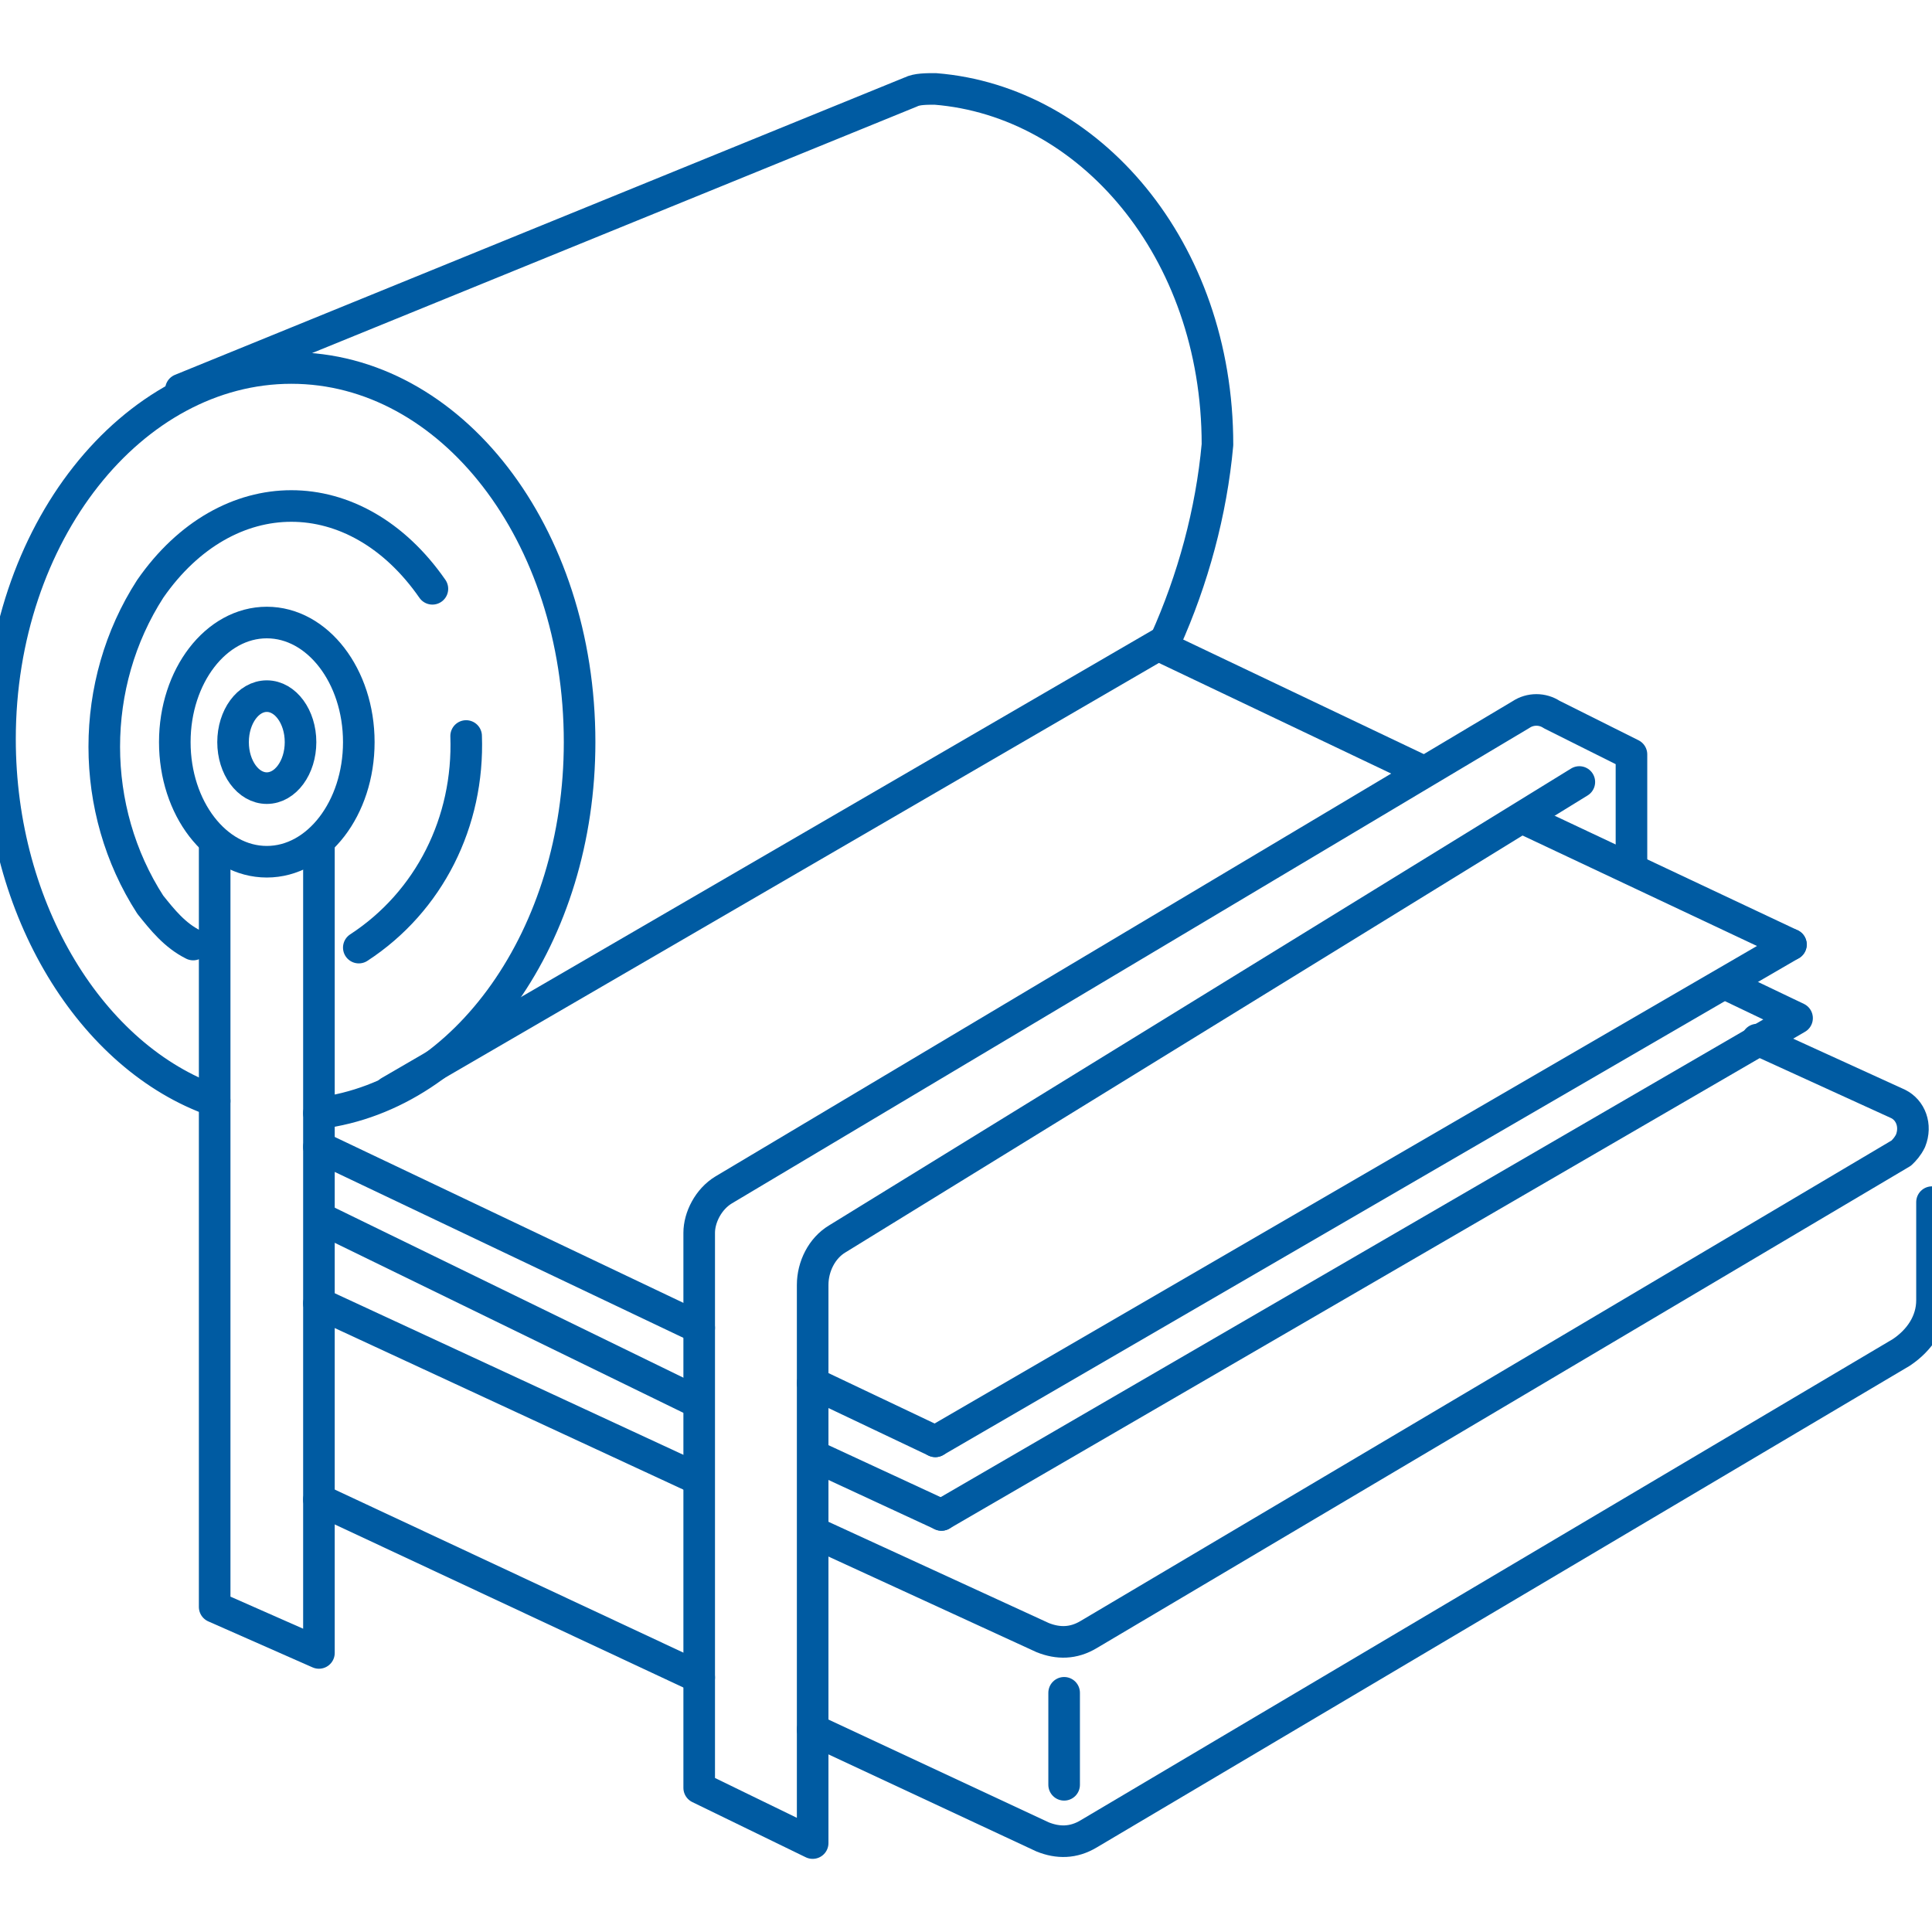 <?xml version="1.0" encoding="utf-8"?>
<!-- Generator: Adobe Illustrator 24.2.0, SVG Export Plug-In . SVG Version: 6.00 Build 0)  -->
<svg version="1.1" id="圖層_1" xmlns="http://www.w3.org/2000/svg" xmlns:xlink="http://www.w3.org/1999/xlink" x="0px" y="0px"
	 viewBox="0 0 63 63" style="enable-background:new 0 0 63 63;" xml:space="preserve">
<style type="text/css">
	.st0{fill:none;stroke:#005BA2;stroke-width:1.03;stroke-linecap:round;stroke-linejoin:round;stroke-miterlimit:3.929;}
</style>
<g id="圖層_2_1_">
	<g id="栝鍣_1">
		<path class="st0" d="M10.4,36.3c4.8-0.6,8.5-5.8,8.5-12.1c0-6.8-4.2-12.2-9.4-12.2S0,17.4,0,24.1c0,5.6,3,10.4,7,11.8"/>
		<path class="st0" d="M11.7,30.9c2.3-1.5,3.6-4.1,3.5-6.9"/>
		<path class="st0" d="M38,20.9c0.9-2,1.5-4.2,1.7-6.4c0-6.4-4.2-11.2-9.2-11.6c-0.3,0-0.6,0-0.8,0.1L5.9,12.7"/>
		<path class="st0" d="M14.1,19.2c-2.5-3.6-6.7-3.6-9.2,0c-2,3.1-2,7.2,0,10.3c0.4,0.5,0.8,1,1.4,1.3"/>
		<line class="st0" x1="12.7" y1="35.6" x2="38" y2="20.9"/>
		<line class="st0" x1="30.5" y1="47" x2="58.4" y2="30.8"/>
		<line class="st0" x1="26.5" y1="45.1" x2="30.5" y2="47"/>
		<line class="st0" x1="10.4" y1="37.4" x2="22.8" y2="43.3"/>
		<polyline class="st0" points="30.7,49.4 58.6,33.2 56.3,32.1 		"/>
		<line class="st0" x1="26.6" y1="47.5" x2="30.7" y2="49.4"/>
		<line class="st0" x1="10.6" y1="39.8" x2="22.7" y2="45.7"/>
		<line class="st0" x1="49.7" y1="26.7" x2="58.4" y2="30.8"/>
		<line class="st0" x1="37.9" y1="21.1" x2="46.3" y2="25.1"/>
		<polyline class="st0" points="10.4,27.5 10.4,53.9 7,52.4 7,27.5 		"/>
		<line class="st0" x1="22.7" y1="48.2" x2="10.4" y2="42.5"/>
		<line class="st0" x1="34.7" y1="58.2" x2="34.7" y2="55.2"/>
		<path class="st0" d="M26.5,56.4l7.5,3.5c0.5,0.2,1,0.2,1.5-0.1L62,44.1c0.6-0.4,1-1,1-1.7v-3.2"/>
		<line class="st0" x1="10.4" y1="48.9" x2="22.8" y2="54.7"/>
		<path class="st0" d="M57.3,33.9l4.6,2.1c0.4,0.2,0.6,0.7,0.4,1.2c-0.1,0.2-0.2,0.3-0.3,0.4L35.5,53.3c-0.5,0.3-1,0.3-1.5,0.1
			L26.6,50"/>
		<path class="st0" d="M53.2,28.2v-3.6l-2.6-1.3c-0.3-0.2-0.7-0.2-1,0l-26,15.5c-0.5,0.3-0.8,0.9-0.8,1.4v18.1l3.7,1.8V41.9
			c0-0.6,0.3-1.2,0.8-1.5l24.2-14.9"/>
		<ellipse class="st0" cx="8.7" cy="24.2" rx="3" ry="3.9"/>
		<ellipse class="st0" cx="8.7" cy="24.2" rx="1.1" ry="1.5"/>
	</g>
</g>
</svg>
